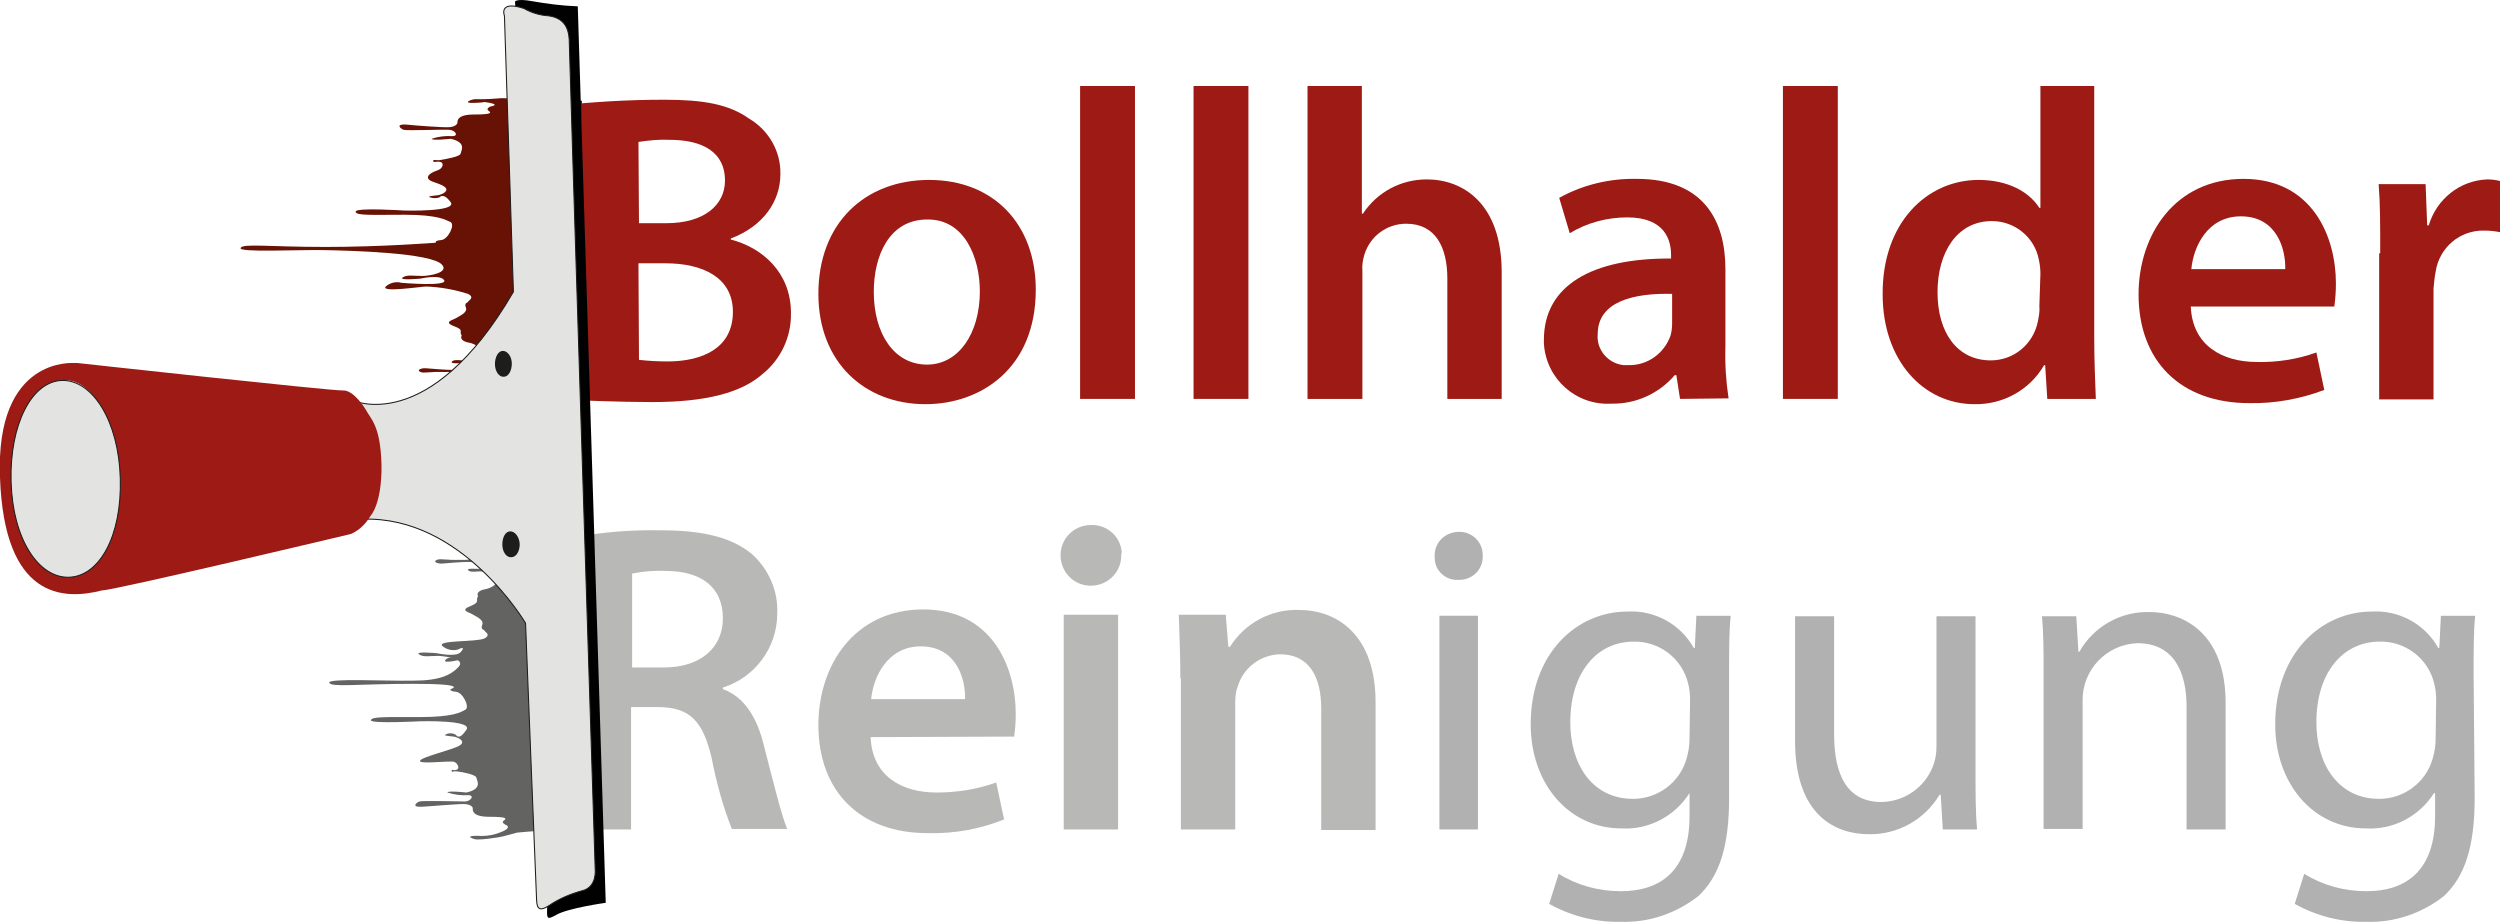 <?xml version="1.0" encoding="utf-8"?>
<!-- Generator: Adobe Illustrator 26.0.3, SVG Export Plug-In . SVG Version: 6.00 Build 0)  -->
<svg version="1.1" id="Ebene_1" xmlns="http://www.w3.org/2000/svg" xmlns:xlink="http://www.w3.org/1999/xlink" x="0px" y="0px"
	 viewBox="0 0 473.8 174.7" style="enable-background:new 0 0 473.8 174.7;" xml:space="preserve">
<style type="text/css">
	.st0{fill:#B8B8B7;}
	.st1{fill:#B1B1B1;}
	.st2{fill:#636362;}
	.st3{fill:#9D1A15;}
	.st4{fill:#14193D;}
	.st5{fill:#671204;}
	.st6{fill:#000100;}
	.st7{fill:#E3E3E2;stroke:#1D1D1B;stroke-width:0.2;stroke-miterlimit:10;}
	.st8{fill:#1D1D1B;}
</style>
<g>
	<path class="st0" d="M109.6,101.7c5.1-0.9,10.3-1.3,15.5-1.2c8.1,0,13.5,1.3,17.4,4.5c3.2,2.9,5,7,4.8,11.3c0,6.4-4.2,12.1-10.3,14
		v0.3c4.1,1.5,6.5,5.4,7.8,10.8c1.8,7,3.4,13.5,4.4,15.7h-10.5c-1.7-4.3-2.9-8.7-3.8-13.3c-1.7-7.4-4.3-9.7-10.1-9.8h-5.2v23.2
		h-10.1L109.6,101.7z M119.7,126.5h6.1c6.9,0,11.2-3.7,11.2-9.3c0-6.1-4.3-9-10.9-9c-2.1-0.1-4.3,0.1-6.3,0.5v17.8H119.7z"/>
	<path class="st0" d="M165,139.7c0.3,7.4,5.9,10.5,12.5,10.5c3.8,0,7.7-0.6,11.3-1.9l1.5,7c-4.5,1.8-9.3,2.7-14.2,2.6
		c-13.2,0.1-21-8-21-20.5c0-11.3,6.8-21.9,19.9-21.9c13,0,17.5,10.9,17.5,19.8c0,1.5-0.1,2.9-0.3,4.3L165,139.7z M182.9,132.5
		c0.1-3.8-1.6-10-8.4-10c-6.3,0-9,5.8-9.4,10H182.9z"/>
	<path class="st0" d="M212.5,105.1c0.1,3.2-2.4,5.8-5.6,5.9s-5.8-2.4-5.9-5.6c-0.1-3.2,2.4-5.8,5.6-5.9c0.1,0,0.1,0,0.2,0
		c3-0.1,5.6,2.2,5.8,5.2C212.5,104.9,212.5,105,212.5,105.1z M201.6,157.2v-40.7h10.3v40.7H201.6z"/>
	<path class="st0" d="M223.7,128.6c0-4.7-0.2-8.6-0.3-12.1h8.9l0.5,6.1h0.3c2.8-4.5,7.8-7.2,13.1-7c7.1,0,14.5,4.6,14.5,17.5v24.2
		h-10.3v-23c0-5.9-2.2-10.3-7.8-10.3c-3.7,0.1-6.9,2.5-8,6c-0.4,1-0.5,2.1-0.5,3.2v24h-10.3v-28.6L223.7,128.6L223.7,128.6z"/>
	<path class="st1" d="M281,105.4c0.1,2.4-1.8,4.4-4.3,4.5c-0.1,0-0.3,0-0.4,0c-2.4,0.1-4.4-1.8-4.4-4.2c0-0.1,0-0.2,0-0.3
		c-0.1-2.5,1.9-4.5,4.4-4.6c0.1,0,0.1,0,0.2,0c2.4-0.1,4.5,1.9,4.5,4.3C281,105.2,281,105.3,281,105.4z M272.8,157.2v-40.5h7.3v40.5
		H272.8z"/>
	<path class="st1" d="M327.7,151.2c0,9.4-1.9,14.9-5.8,18.6c-4.2,3.3-9.4,5.1-14.8,4.9c-4.7,0.1-9.4-1.1-13.5-3.4l1.8-5.7
		c3.5,2.2,7.6,3.3,11.8,3.3c7.5,0,13-3.9,13-14.2v-4.4l0,0c-2.8,4.4-7.7,7-12.9,6.7c-10,0-17.2-8.5-17.2-19.7
		c0-13.7,8.9-21.4,18.3-21.4c5.2-0.3,10.1,2.4,12.6,6.9h0.2l0.3-6.1h6.5c-0.3,2.9-0.3,6.2-0.3,11V151.2z M320.3,132.7
		c0-1.1-0.1-2.2-0.4-3.3c-1.2-4.7-5.5-7.9-10.3-7.8c-7,0-12,5.9-12,15.3c0,7.9,4.1,14.5,11.9,14.5c4.7,0,8.8-3.1,10.1-7.5
		c0.4-1.3,0.6-2.6,0.6-4L320.3,132.7z"/>
	<path class="st1" d="M374.4,146.1c0,4.2,0,7.9,0.3,11.1h-6.5l-0.4-6.6h-0.2c-2.8,4.7-7.9,7.6-13.4,7.5c-6.4,0-14-3.6-14-17.7v-23.6
		h7.4v22.3c0,7.7,2.4,12.9,9,12.9c4.3-0.1,8.1-2.7,9.7-6.7c0.5-1.2,0.7-2.5,0.7-3.8v-24.7h7.4V146.1z"/>
	<path class="st1" d="M387.3,127.7c0-4.2,0-7.6-0.3-10.9h6.5l0.4,6.7h0.2c2.7-4.8,7.9-7.7,13.4-7.5c5.6,0,14.3,3.4,14.3,17.2v24
		h-7.4v-23.3c0-6.5-2.4-12-9.3-12c-5.9,0.2-10.5,5.1-10.4,10.9v24.3h-7.4L387.3,127.7z"/>
	<path class="st1" d="M469,151.2c0,9.4-1.9,14.9-5.8,18.6c-4.2,3.3-9.4,5.1-14.8,4.9c-4.7,0.1-9.4-1.1-13.5-3.4l1.8-5.7
		c3.5,2.2,7.6,3.3,11.8,3.3c7.5,0,13-3.9,13-14.2v-4.4h-0.2c-2.8,4.4-7.7,7-12.9,6.7c-10,0-17.2-8.5-17.2-19.7
		c0-13.7,8.9-21.4,18.3-21.4c5.2-0.3,10.1,2.4,12.6,6.9h0.2l0.3-6.1h6.5c-0.3,2.9-0.3,6.2-0.3,11L469,151.2z M461.7,132.7
		c0-1.1-0.1-2.2-0.4-3.3c-1.2-4.7-5.5-7.9-10.3-7.8c-7,0-12,5.9-12,15.3c0,7.9,4.1,14.5,11.9,14.5c4.7,0,8.8-3.1,10.1-7.5
		c0.4-1.3,0.6-2.6,0.6-3.9L461.7,132.7z"/>
	<path class="st2" d="M111,99.8c0,0-12.6,1.1-13.2,2.3c-0.6,1.2,0.8,0.8,0.3,1.3c-0.9,0.5-1.9,0.6-2.9,0.4c-1.3,0-2.6,0.5-3.6,1.3
		c-1.3,0.7-2.7,1.1-4.2,1c-3.1,0.1-3.8-0.3-4.6,0c-0.8,0.3,0,0.8,1.1,0.7s3.7-0.3,4.7-0.3c0.9,0,3.6,0.1,3.5,0.7s-0.7,0.6-1.4,0.6
		s-2.2-0.1-2,0.2c0.2,0.4,1,0.4,1.9,0.3s4.1,0.3,3.7,1.7s-2.5,1.7-2.5,1.7s-1.7,0.3-1.2,1.3c-0.6,0.9,0.6,1-1.5,1.9
		c-2.1,0.8,0,1.2,0.4,1.5s2.3,1,1.9,2s0.4,0.9,0.4,1.1s1.4,0.8,0,1.5s-9,0.3-8,1.4c0.8,0.7,1.9,1,3,0.7c0,0,1.7-0.9,0.5,0.5
		c-0.9,1-4.5,0.2-4.5,0.2s-4.2-0.4-3.4,0.2s2.1,0.3,3.7,0.3c1.6,0.1,5.2,0.6,3.8,2.1s-3.5,2.6-8.6,2.6c-5.1,0.1-16.3-0.5-15.9,0.4
		s5.3,0.2,16,0.2s7,1,7,1s-0.3,0.4,1,0.5s2.7,2.9,1.8,3.4c-0.9,0.5-2.3,1.4-8.7,1.4c-6.5,0-9.1-0.1-9.2,0.6s9.3,0.2,9.3,0.2
		s10.1-0.3,8.8,1.6s-1.7,1.3-2.1,0.9c-0.6-0.3-1.3-0.3-1.8,0c-0.8,0.3,1.5,0.3,1.9,0.5c0.4,0.1,2,0.8,0.7,1.6
		c-1.3,0.8-7.4,2.2-7.5,2.9s5.8-0.1,6.5,0.2s1.1,1.3,0.4,1.5s-1-0.2-0.9,0.2c0.1,0.4,0,0,1,0.1s3.6,0.6,3.7,1.2s1.2,2.1-1.9,2.8
		c0,0-3.6-0.4-3.6,0c1.3,0.4,2.6,0.6,3.9,0.5c1.3,0,0.6,1.1-0.5,1.2c-1.1,0-8.1-0.2-8.7,0s-1.6,1.1,0.4,1s7.3-0.6,8.3-0.5
		s1.4,0.5,1.4,0.8s-0.2,1.6,3.1,1.6c3.3,0,3.4,0.3,2.8,0.7c-0.6,0.4,0.3,0.8,0.3,0.8s1.8,0.6-1.7,1.7c-1.2,0.4-2.5,0.5-3.8,0.4
		c-2.4,0-0.5,0.7,0.1,0.7c1.3,0,2.7-0.2,4-0.4c1.2-0.2,2.4-0.6,3.6-0.9c5-0.5,10.1-0.6,15.2-0.5L111,99.8z"/>
	<path class="st3" d="M105.2,20.1c6.9-0.8,13.8-1.2,20.7-1.2c7.6,0,12.3,0.9,16.1,3.6c3.7,2.2,6,6.2,5.9,10.5
		c0,5.2-3.3,9.9-9.4,12.2v0.2c5.9,1.5,11.4,6.2,11.4,13.9c0.1,4.5-1.9,8.8-5.4,11.6c-4,3.5-10.6,5.3-20.9,5.3
		c-5.6,0-15.7-0.3-18.4-0.7C105.2,75.5,105.2,20.1,105.2,20.1z M121.1,42.3h5.2c7.1,0,11.1-3.4,11.1-8.1c0-5.2-4-7.7-10.5-7.7
		c-2-0.1-3.9,0.1-5.9,0.4L121.1,42.3z M121.1,68.2c1.8,0.2,3.6,0.3,5.4,0.3c6.6,0,12.4-2.5,12.4-9.4c0-6.5-5.7-9.2-12.8-9.2H121
		L121.1,68.2z"/>
	<path class="st4" d="M97,74.3c0,0,4,0.1,2.5,1.5s-3.7,2.4-8.6,2.3C86,78,75.1,77.1,75.4,78s5.1,0.4,15.5,0.7s6.7,1.2,6.7,1.2
		s-0.4,0.3,0.9,0.5"/>
	<path class="st5" d="M108,76.7c0,0-12.6-1.1-13.2-2.2s0.7-0.8,0.3-1.3c-0.9-0.5-2-0.6-3-0.4c-1.3,0-2.6-0.5-3.6-1.3
		c-1.3-0.7-2.7-1.1-4.2-1c-3.1-0.1-3.9,0.3-4.6,0c-0.8-0.3,0-0.8,1.1-0.7s3.7,0.3,4.7,0.3s3.6-0.1,3.5-0.7c-0.1-0.6-0.7-0.6-1.4-0.6
		c-0.6,0.1-2.2,0.1-2-0.2c0.2-0.4,1-0.4,1.9-0.3c0.9,0.1,4.1-0.3,3.7-1.7s-2.5-1.7-2.5-1.7s-1.7-0.3-1.2-1.3c-0.6-0.9,0.6-1-1.5-1.8
		s0-1.2,0.4-1.5s2.3-1,1.9-2s0.4-0.9,0.4-1.1c0-0.2,1.4-0.8,0-1.5c-2.5-0.8-5.2-1.3-7.9-1.4c-1,0-8.7,1.2-7.7,0c0.8-0.7,1.9-1,3-0.7
		c0,0,9.3,0.8,8-0.6c-0.9-1-4.4-0.2-4.4-0.2s-4.2,0.4-3.4-0.2c0.8-0.6,2.1-0.3,3.7-0.3c1.3,0,5.1-0.6,3.8-2.1
		c-1.9-2.3-17.3-2.7-22.3-2.8S45.2,47.9,45.6,47s5.3-0.2,16.1-0.2c10.7,0,20.9-0.8,20.9-0.8s-0.3-0.4,1-0.5s2.7-2.9,1.8-3.4
		c-0.9-0.4-2.3-1.4-8.7-1.4c-6.4,0-9.3,0.2-9.3-0.6s9.2-0.2,9.2-0.2s10.2,0.3,8.8-1.6s-2.1-0.9-2.1-0.9c-0.6,0.2-1.2,0.2-1.8,0
		c-0.8-0.3,1.5-0.3,1.9-0.5c0.4-0.1,2-0.8,0.7-1.6s-2.8-0.8-3-1.6c-0.1-0.7,1.2-1.2,2-1.5c0.8-0.3,1.1-1.3,0.4-1.5s-1.5,0.2-1.4-0.2
		s0.5,0,1.5-0.2s3.6-0.6,3.7-1.2c0.1-0.6,1.2-2.1-1.9-2.8c0,0-3.6,0.4-3.6,0c1.2-0.4,2.6-0.6,3.9-0.5c1.3,0,0.6-1.1-0.5-1.2
		s-8.1,0.2-8.7,0s-1.6-1.1,0.4-1c2,0.2,7.3,0.6,8.3,0.5s1.4-0.5,1.5-0.8c0-0.3-0.2-1.6,3.1-1.6s3.4-0.3,2.8-0.7s0.3-0.8,0.3-0.8
		s2.6-0.4-1.3-0.9c0,0,0.8,0.1-1.7,0.2s-0.5-0.7,0.1-0.7s0.8,0,1.7,0c0.9,0,3.4-0.2,3.4-0.2l15.2,0.5L108,76.7z"/>
	<path class="st3" d="M196.3,54.9c0,15-10.5,21.7-20.9,21.7c-11.5,0-20.3-7.9-20.3-20.9c0-13.4,8.8-21.6,21-21.6
		S196.3,42.5,196.3,54.9z M165.6,55.3c0,7.9,3.8,13.8,10.1,13.8c5.9,0,10-5.8,10-13.9c0-6.4-2.9-13.6-9.8-13.6
		C168.5,41.5,165.6,48.5,165.6,55.3z"/>
	<path class="st3" d="M204.7,16.3h10.4v59.3h-10.4V16.3z"/>
	<path class="st3" d="M226.2,16.3h10.4v59.3h-10.4V16.3z"/>
	<path class="st3" d="M247.7,16.3h10.4v24.2h0.2c2.7-4.1,7.2-6.5,12.1-6.5c6.9,0,14.2,4.6,14.2,17.6v24h-10.3V52.8
		c0-5.9-2.2-10.4-7.8-10.4c-3.6,0-6.8,2.3-7.9,5.8c-0.3,1-0.5,2-0.4,3.1v24.3h-10.4V16.3H247.7z"/>
	<path class="st3" d="M318.4,75.6l-0.7-4.5h-0.3c-3,3.5-7.4,5.5-12,5.4c-6.7,0.4-12.4-4.7-12.8-11.4c0-0.2,0-0.5,0-0.7
		c0-10.3,9.1-15.5,24.1-15.4v-0.7c0-2.7-1.1-7.1-8.3-7.1c-3.8,0-7.6,1-10.9,3l-2-6.7c4.5-2.5,9.6-3.7,14.7-3.6
		c13,0,16.8,8.3,16.8,17.1v14.7c-0.1,3.3,0.1,6.5,0.6,9.8L318.4,75.6z M317,55.7c-7.3-0.2-14.2,1.4-14.2,7.6c-0.3,3,2,5.6,4.9,5.9
		c0.3,0,0.6,0,0.9,0c3.6,0.1,6.8-2.2,8-5.6c0.2-0.7,0.3-1.5,0.3-2.3v-5.6L317,55.7L317,55.7z"/>
	<path class="st3" d="M337.9,16.3h10.4v59.3h-10.4V16.3z"/>
	<path class="st3" d="M396.9,16.3v47.9c0,4.2,0.2,8.7,0.3,11.4H388l-0.4-6.4h-0.2c-2.7,4.7-7.8,7.5-13.2,7.4
		c-9.7,0-17.4-8.3-17.4-20.8c-0.1-13.6,8.4-21.7,18.2-21.7c5.6,0,9.6,2.3,11.5,5.3h0.2V16.3H396.9z M386.7,51.9
		c0-0.9-0.1-1.8-0.3-2.7c-0.8-4.2-4.5-7.3-8.9-7.3c-6.6,0-10.3,5.9-10.3,13.5s3.7,12.9,10.1,12.9c4.3,0,8-3,8.9-7.3
		c0.2-1,0.4-2,0.3-3L386.7,51.9z"/>
	<path class="st3" d="M415.2,58.1c0.3,7.4,6,10.5,12.5,10.5c3.8,0.1,7.7-0.5,11.3-1.8l1.5,7.1c-4.5,1.7-9.4,2.6-14.2,2.5
		c-13.2,0-21-8.1-21-20.6c0-11.3,6.9-21.9,19.9-21.9s17.5,10.9,17.5,19.8c0,1.5-0.1,2.9-0.3,4.4H415.2z M433.1,51
		c0.1-3.8-1.6-10-8.4-10c-6.4,0-9,5.8-9.4,10H433.1z"/>
	<path class="st3" d="M451.1,48c0-5.5,0-9.4-0.3-13.1h8.9l0.3,7.8h0.3c1.5-5,5.9-8.5,11.1-8.7c0.8,0,1.6,0.1,2.4,0.3V44
		c-1-0.2-2-0.3-3-0.3c-4.6-0.1-8.5,3.2-9.2,7.8c-0.2,1-0.3,2.1-0.4,3.2v21h-10.3V48H451.1z"/>
	<path class="st6" d="M103.7,170.3c0.1,3.4-0.6,4.4,1.7,3.1c2.2-1.3,9.4-2.3,9.4-2.3L109.5,1.2c-3-0.1-5.9-0.5-8.8-1
		c-2.8-0.5-3.1,0.1-3.1,0.1l0.2,3.2L103.7,170.3z"/>
	<path class="st7" d="M12.1,70.9c8.3,2.2,54.5,4.9,54.5,4.9S81.2,83,97.3,55.3L95.6,3c0,0-1.2-3,3.7-1.4c1.4,0.8,3,1.3,4.7,1.4
		c3.6,0.5,3.9,3.3,3.9,5.3s4.9,156.4,4.9,156.4s0.4,3.4-2.4,4.1c-2.2,0.6-4.4,1.5-6.3,2.8c-1.7,1.1-2.3,0.8-2.4-0.9
		c-0.1-1.7-2.1-52.6-2.1-52.6s-12-20.4-30.9-19.7"/>
	<path class="st8" d="M97,68.9c0,1.3-0.6,2.5-1.5,2.5c-0.9,0.1-1.7-1-1.7-2.4c0-1.3,0.6-2.5,1.5-2.5S97,67.6,97,68.9z"/>
	<path class="st3" d="M69.3,77.6c0,0-2.2-3.7-4.3-3.6c-2.1,0.1-50.3-5.2-50.3-5.2h-0.5c-0.3,0-15.1-1.3-14.2,21.7
		c0.8,22.9,11.9,23.3,19.3,21.4c2.3,0,47.2-10.7,47.2-10.7c1.6-0.7,2.8-1.9,3.7-3.4c0,0,2.2-2.2,2.1-9.7
		C72.1,80.6,70.3,79.5,69.3,77.6z M16.1,108l-0.5-0.1c0,0-11.5,6.5-13.5-17.4c0,0-0.2-18.6,11-18.4l0,0c2.4,0.4,6.9,2.3,9.3,16.8
		C23,92.1,23.3,103.1,16.1,108L16.1,108z"/>
	<path class="st7" d="M2.1,91.3c0.3,11,5.3,18.3,11,18.1s10-7.7,9.7-18.7s-5.3-18.7-11-18.6S1.8,80.3,2.1,91.3z"/>
	<path class="st8" d="M98.5,103.1c0,1.3-0.6,2.5-1.6,2.5c-0.9,0.1-1.7-1-1.7-2.4s0.6-2.5,1.5-2.5S98.4,101.7,98.5,103.1z"/>
	<path class="st2" d="M91.5,121.8c0.2,1.7-1.9,2.2-3.5,2.5c-1.7,0.4-3,0-3.6,0.8s3.4-0.2,3.4-0.2c1.4-0.3,2.9-0.6,4.3-0.7
		c0.6,0,0.5,1.3,0.8,1.4C93.6,125.8,91.3,120.1,91.5,121.8z"/>
</g>
</svg>
